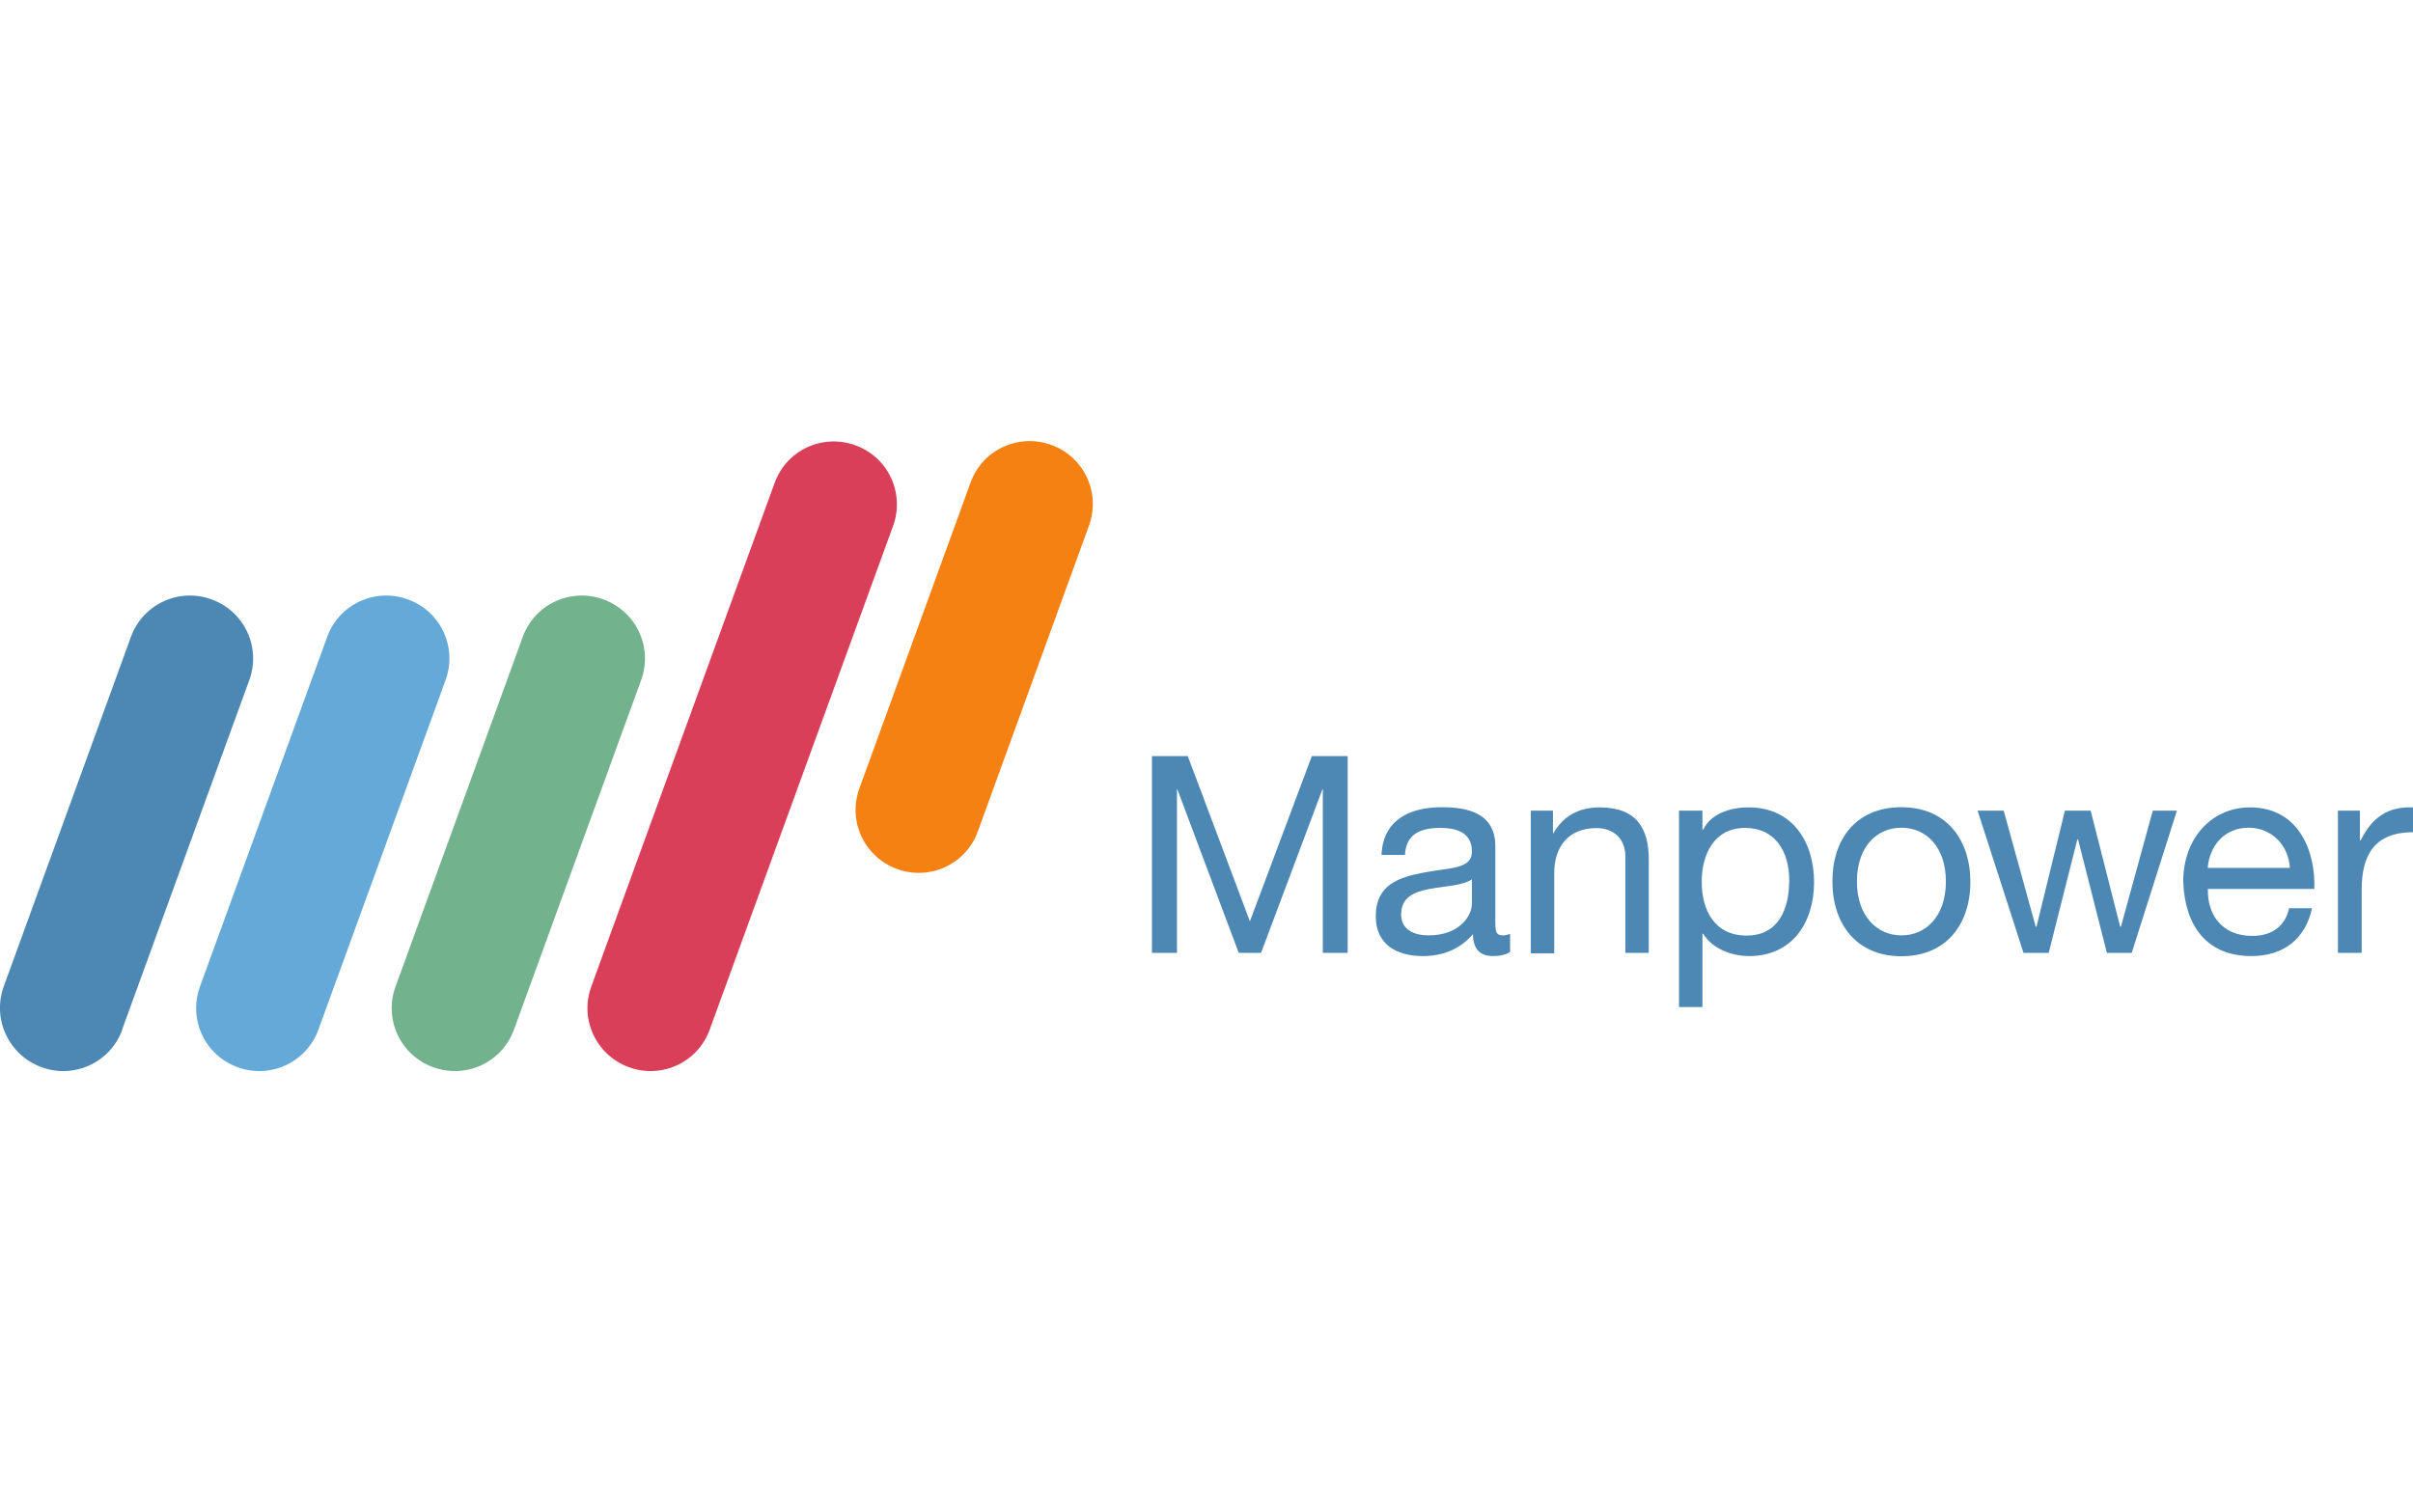 <?xml version="1.0" encoding="UTF-8"?> <svg xmlns="http://www.w3.org/2000/svg" id="a" viewBox="0 0 134 84"><defs><style>.b{fill:#d93f59;}.c{fill:#72b38d;}.d{fill:#4d88b5;}.e{fill:#f58113;}.f{fill:#65a9d8;}</style></defs><path class="e" d="M54.3,46.19c-.66,1.82-2.67,2.75-4.49,2.08s-2.75-2.67-2.08-4.49l6.17-16.98c.66-1.82,2.67-2.75,4.49-2.08,1.82,.66,2.75,2.67,2.08,4.49l-6.17,16.98Z"></path><path class="d" d="M6.79,57.2c-.66,1.82-2.67,2.75-4.49,2.08S-.45,56.61,.21,54.79l7.06-19.41c.66-1.82,2.67-2.75,4.49-2.08,1.82,.66,2.75,2.67,2.08,4.49l-7.06,19.41Z"></path><path class="f" d="M17.68,57.2c-.66,1.82-2.67,2.75-4.49,2.08-1.82-.66-2.75-2.67-2.08-4.49l7.06-19.41c.66-1.82,2.67-2.75,4.49-2.08,1.82,.66,2.75,2.67,2.08,4.49l-7.06,19.41Z"></path><path class="c" d="M28.54,57.2c-.66,1.82-2.67,2.75-4.49,2.08-1.82-.66-2.75-2.67-2.08-4.49l7.06-19.41c.66-1.82,2.67-2.75,4.49-2.08s2.75,2.67,2.08,4.49l-7.06,19.41Z"></path><path class="b" d="M39.41,57.2c-.66,1.82-2.67,2.75-4.49,2.08s-2.75-2.67-2.08-4.49l10.18-27.97c.66-1.82,2.67-2.75,4.49-2.08,1.82,.66,2.75,2.67,2.08,4.49l-10.18,27.97Z"></path><polygon class="d" points="63.97 42 65.96 42 69.41 51.18 72.85 42 74.84 42 74.84 52.93 73.46 52.93 73.46 43.84 73.44 43.84 70.03 52.93 68.79 52.93 65.38 43.84 65.36 43.84 65.36 52.93 63.97 52.93 63.97 42"></polygon><path class="d" d="M81.74,48.84c-.5,.36-1.48,.38-2.35,.54-.86,.16-1.58,.46-1.58,1.42,0,.86,.74,1.16,1.52,1.16,1.7,0,2.41-1.06,2.41-1.78v-1.34h0Zm2.1,4.05c-.22,.14-.52,.22-.94,.22-.68,0-1.1-.36-1.1-1.22-.72,.84-1.68,1.22-2.79,1.22-1.44,0-2.61-.64-2.61-2.21,0-1.78,1.32-2.17,2.67-2.43,1.44-.28,2.67-.18,2.67-1.16,0-1.12-.94-1.32-1.76-1.32-1.1,0-1.9,.34-1.96,1.5h-1.3c.08-1.96,1.58-2.65,3.35-2.65,1.42,0,2.97,.32,2.97,2.17v4.07c0,.62,0,.88,.42,.88,.1,0,.22-.02,.4-.08v1h0Z"></path><path class="d" d="M85.02,45.03h1.22v1.26h.02c.56-.98,1.44-1.44,2.57-1.44,2.08,0,2.73,1.2,2.73,2.89v5.19h-1.3v-5.35c0-.96-.62-1.58-1.6-1.58-1.58,0-2.35,1.06-2.35,2.49v4.47h-1.3v-7.92h.02Z"></path><path class="d" d="M96.91,45.99c-1.74,0-2.41,1.5-2.41,2.99,0,1.56,.7,2.99,2.49,2.99s2.37-1.5,2.37-3.07-.76-2.91-2.45-2.91m-3.67-.96h1.3v1.06h.04c.42-.86,1.44-1.24,2.53-1.24,2.43,0,3.63,1.92,3.63,4.15s-1.2,4.11-3.61,4.11c-.8,0-1.96-.3-2.55-1.24h-.04v4.07h-1.3v-10.91Z"></path><path class="d" d="M105.59,51.96c1.36,0,2.47-1.06,2.47-2.99s-1.1-2.99-2.47-2.99-2.47,1.06-2.47,2.99c0,1.9,1.1,2.99,2.47,2.99m0-7.12c2.51,0,3.83,1.82,3.83,4.15s-1.32,4.13-3.83,4.13-3.83-1.82-3.83-4.13c-.02-2.35,1.3-4.15,3.83-4.15"></path><polygon class="d" points="118.38 52.93 117 52.93 115.4 46.63 115.36 46.63 113.77 52.93 112.37 52.93 109.82 45.03 111.27 45.03 113.05 51.48 113.09 51.48 114.67 45.03 116.1 45.03 117.74 51.48 117.78 51.48 119.55 45.03 120.89 45.03 118.38 52.93"></polygon><path class="d" d="M127.16,48.21c-.06-1.24-1-2.23-2.29-2.23-1.36,0-2.17,1.02-2.27,2.23h4.55Zm1.24,2.21c-.36,1.74-1.6,2.69-3.37,2.69-2.53,0-3.71-1.74-3.79-4.15,0-2.37,1.56-4.11,3.71-4.11,2.81,0,3.65,2.61,3.57,4.53h-5.91c-.04,1.38,.74,2.61,2.47,2.61,1.06,0,1.82-.52,2.04-1.54h1.28v-.02Z"></path><path class="d" d="M129.83,45.03h1.22v1.66h.04c.62-1.26,1.5-1.9,2.91-1.84v1.38c-2.08,0-2.85,1.2-2.85,3.19v3.51h-1.32v-7.9Z"></path></svg> 